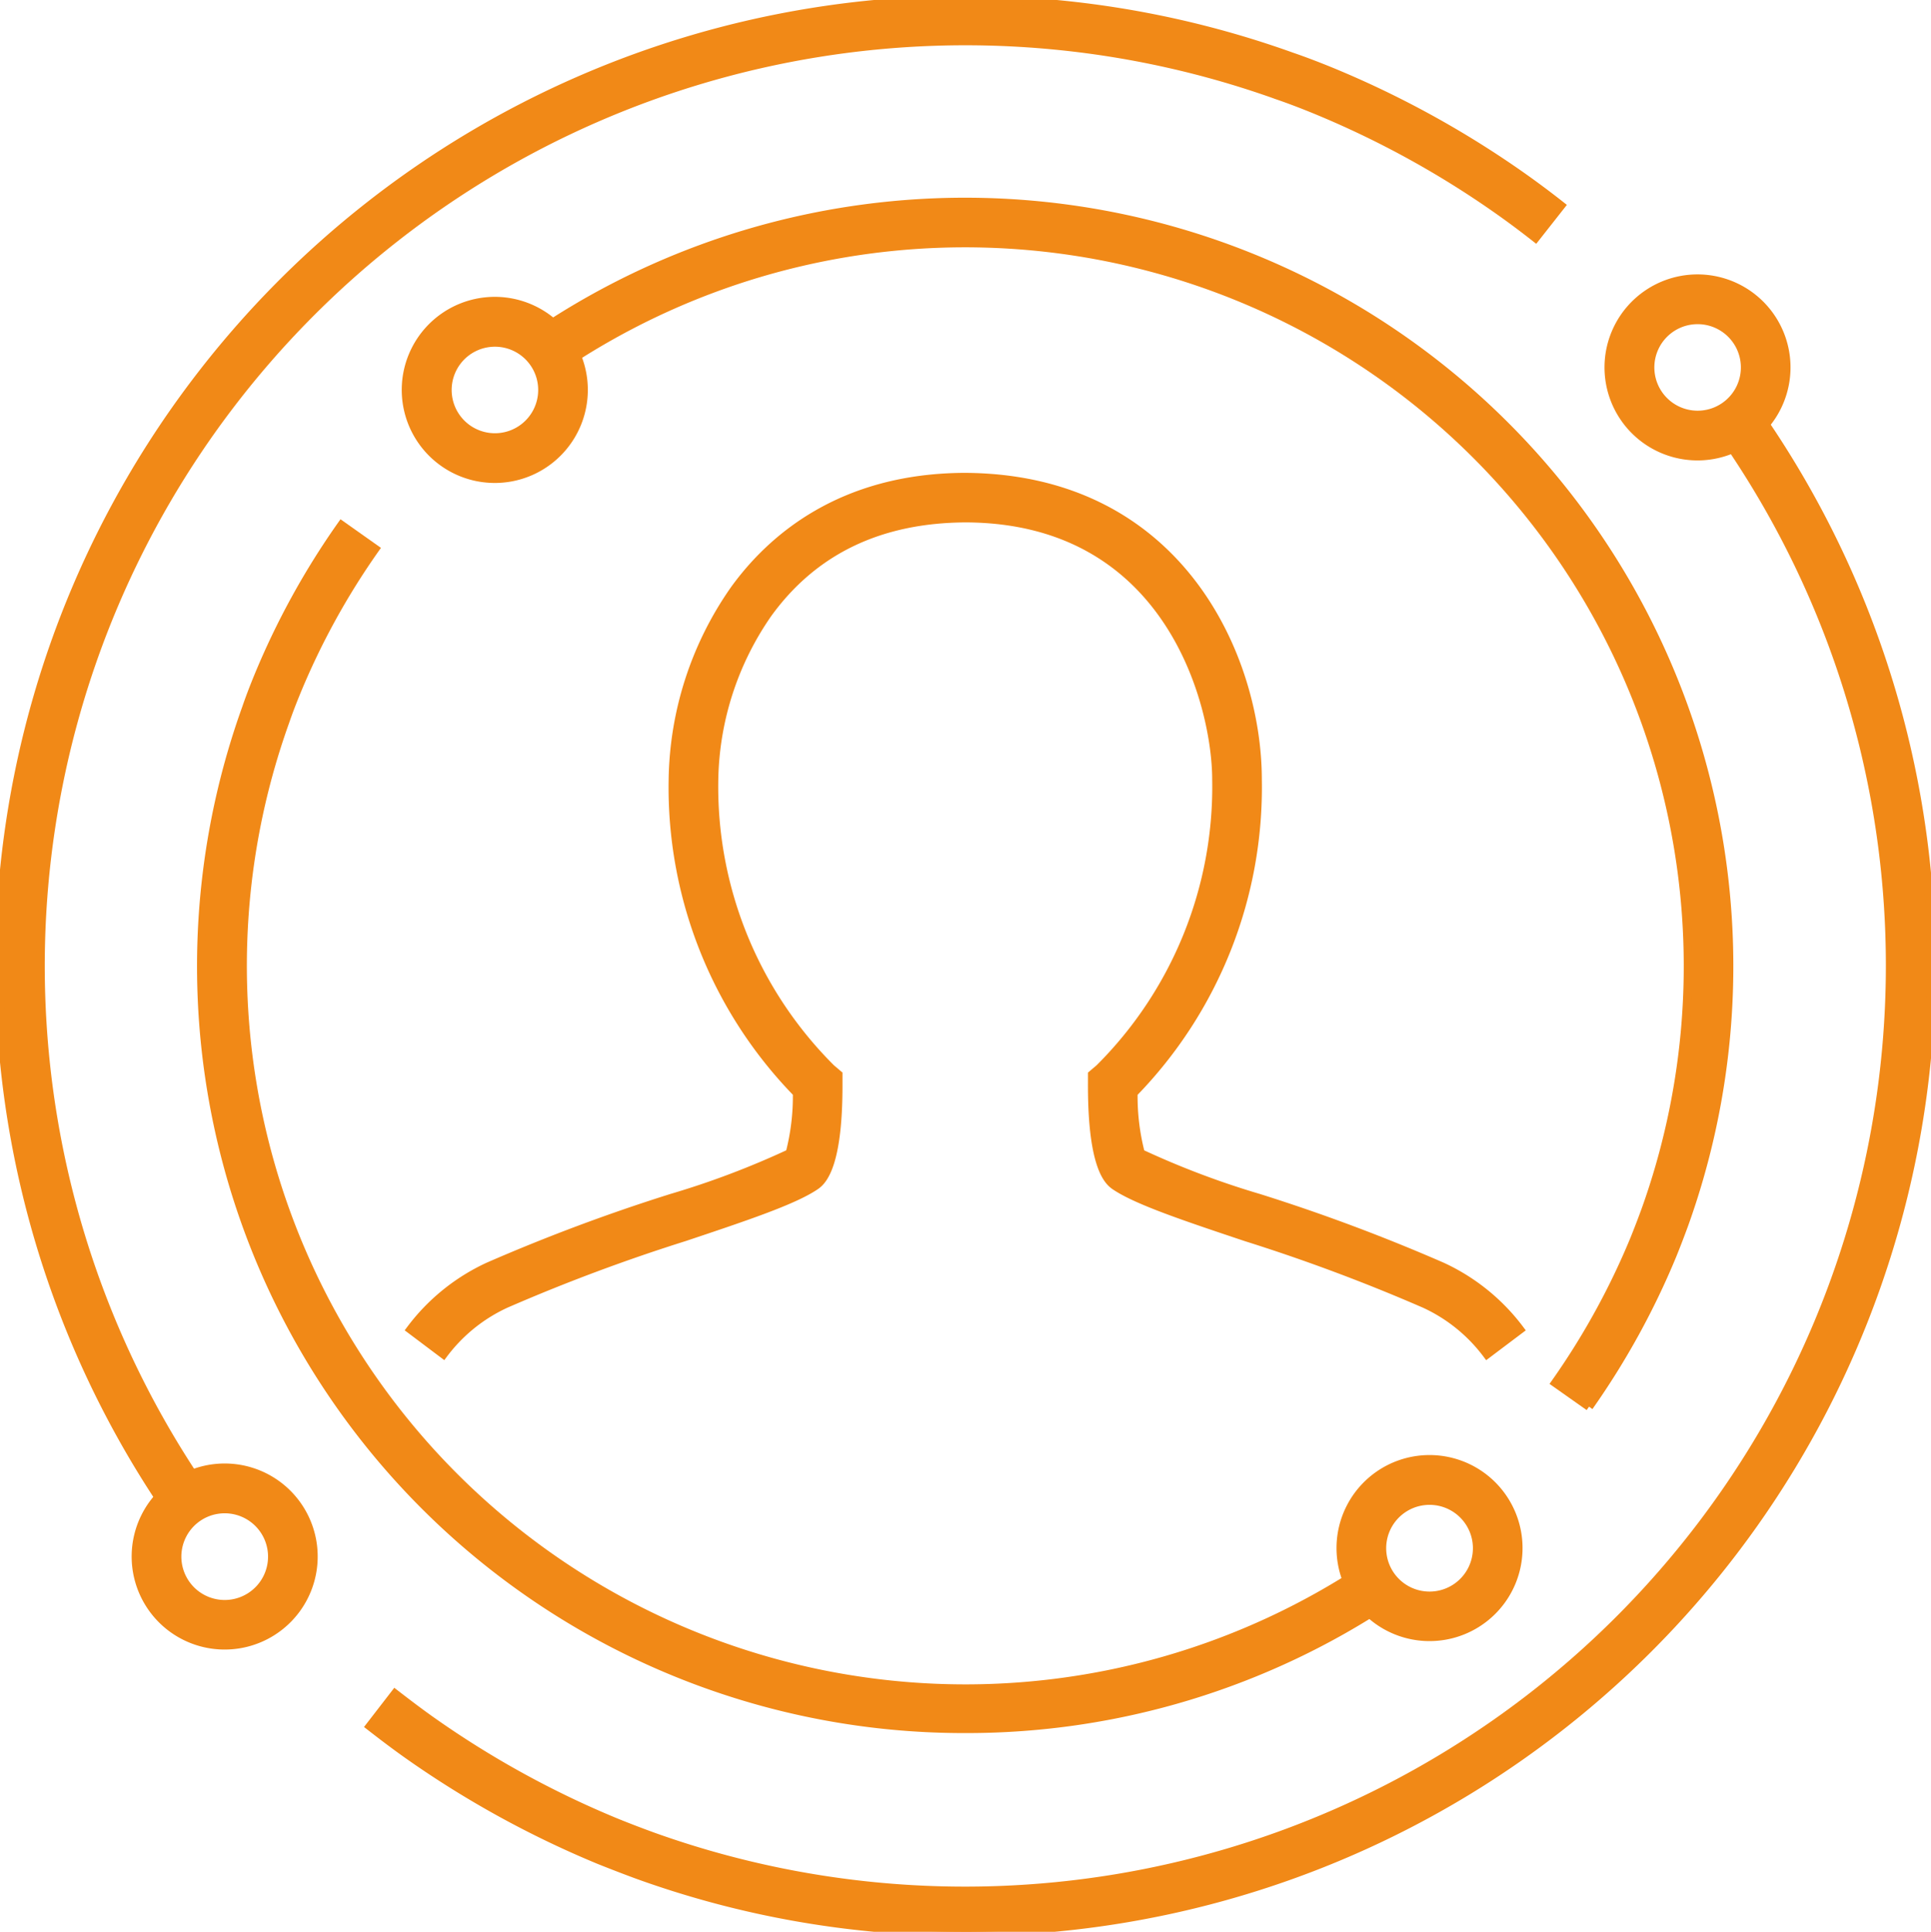 <svg id="Group_7814" data-name="Group 7814" xmlns="http://www.w3.org/2000/svg" xmlns:xlink="http://www.w3.org/1999/xlink" width="116.59" height="116.623" viewBox="0 0 116.59 116.623">
  <defs>
    <clipPath id="clip-path">
      <rect id="Rectangle_2655" data-name="Rectangle 2655" width="116.59" height="116.623" fill="#F18917" stroke="#F18917" stroke-width="0.5"/>
    </clipPath>
  </defs>
  <g id="Group_7813" data-name="Group 7813" clip-path="url(#clip-path)">
    <path id="Path_16619" data-name="Path 16619" d="M92.625,85.069a9.81,9.81,0,0,0-3.763-3.047A109.277,109.277,0,0,0,78.067,77.99c-3.642-1.219-6.52-2.182-7.854-3.064-.358-.236-1.444-.956-1.431-6.177v-.576l.44-.373a23.988,23.988,0,0,0,7.061-17.431c0-4.372-2.716-15.729-15.122-15.778-5.212.021-9.211,1.96-11.96,5.765a18.082,18.082,0,0,0-3.239,10.013A23.99,23.99,0,0,0,53.025,67.8l.436.371,0,.575c.013,5.221-1.074,5.941-1.432,6.177-1.334.883-4.211,1.845-7.854,3.064a109.2,109.2,0,0,0-10.792,4.032,9.806,9.806,0,0,0-3.765,3.047l-1.992-1.5a12.318,12.318,0,0,1,4.71-3.808,111.043,111.043,0,0,1,11.048-4.132,51.175,51.175,0,0,0,7.143-2.7,13.671,13.671,0,0,0,.437-3.633,26.436,26.436,0,0,1-7.5-18.925A20.483,20.483,0,0,1,47.18,38.9c2.23-3.087,6.45-6.77,13.9-6.8,13.013.051,17.7,10.954,17.7,18.271a26.436,26.436,0,0,1-7.5,18.925,13.632,13.632,0,0,0,.437,3.633,51.2,51.2,0,0,0,7.142,2.7,111.042,111.042,0,0,1,11.05,4.133,12.315,12.315,0,0,1,4.708,3.807Z" transform="translate(-2.843 -3.303)" fill="#F18917" stroke="#F18917" stroke-width="0.5"/>
    <path id="Path_16620" data-name="Path 16620" d="M60.717,119.427a57.9,57.9,0,0,1-19.585-3.409c-.794-.29-1.592-.6-2.374-.911a59.526,59.526,0,0,1-11.569-6.367c-.785-.554-1.543-1.132-2.3-1.72l1.523-1.972c.733.566,1.462,1.122,2.215,1.654A57.014,57.014,0,0,0,39.7,112.8c.748.305,1.52.6,2.278.876A55.854,55.854,0,0,0,106.321,28.7l2.03-1.446a58.334,58.334,0,0,1-47.634,92.174" transform="translate(-2.561 -2.804)" fill="#F18917" stroke="#F18917" stroke-width="0.5"/>
    <path id="Path_16621" data-name="Path 16621" d="M10.391,91.606a58.33,58.33,0,0,1,67.6-88.189c.792.271,1.593.581,2.4.91a59.158,59.158,0,0,1,11.554,6.357c.787.557,1.569,1.142,2.309,1.726l-1.541,1.958c-.708-.557-1.454-1.117-2.207-1.648A56.58,56.58,0,0,0,79.436,6.633c-.754-.309-1.507-.6-2.272-.863A55.837,55.837,0,0,0,12.438,90.185Z" transform="translate(0 0)" fill="#F18917" stroke="#F18917" stroke-width="0.5"/>
    <path id="Path_16622" data-name="Path 16622" d="M113.635,29.476a5.365,5.365,0,1,1,.911-.078,5.344,5.344,0,0,1-.911.078m.008-8.226a2.964,2.964,0,0,0-.491.042,2.862,2.862,0,1,0,.491-.042" transform="translate(-11.142 -1.93)" fill="#F18917" stroke="#F18917" stroke-width="0.5"/>
    <path id="Path_16623" data-name="Path 16623" d="M14.507,109.5a5.366,5.366,0,1,1,.912-.078,5.456,5.456,0,0,1-.912.078m.009-8.226a2.935,2.935,0,0,0-.49.041,2.867,2.867,0,1,0,.49-.041" transform="translate(-0.942 -10.165)" fill="#F18917" stroke="#F18917" stroke-width="0.5"/>
    <path id="Path_16624" data-name="Path 16624" d="M99.612,86.325l-2.037-1.436a44.574,44.574,0,0,0,4.764-8.656c.236-.583.467-1.187.684-1.781a43.647,43.647,0,0,0-65.945-50.6L35.659,21.8a46.14,46.14,0,0,1,69.708,53.5c-.229.627-.47,1.257-.721,1.876a47.082,47.082,0,0,1-5.034,9.149" transform="translate(-3.669 -1.402)" fill="#F18917" stroke="#F18917" stroke-width="0.5"/>
    <path id="Path_16625" data-name="Path 16625" d="M59.694,108.013A46.044,46.044,0,0,1,16.268,46.363c.214-.625.459-1.259.72-1.894a46.674,46.674,0,0,1,5.026-9.137l2.035,1.439a44.193,44.193,0,0,0-4.756,8.647c-.24.587-.469,1.173-.673,1.771A43.634,43.634,0,0,0,84.074,98.121l1.393,2.066a46.079,46.079,0,0,1-25.773,7.826" transform="translate(-1.396 -3.636)" fill="#F18917" stroke="#F18917" stroke-width="0.5"/>
    <path id="Path_16626" data-name="Path 16626" d="M32.687,30.993a5.368,5.368,0,1,1,.911-.078,5.343,5.343,0,0,1-.911.078m.01-8.226a2.964,2.964,0,0,0-.491.042,2.862,2.862,0,1,0,.491-.042" transform="translate(-2.812 -2.086)" fill="#F18917" stroke="#F18917" stroke-width="0.5"/>
    <path id="Path_16627" data-name="Path 16627" d="M95.6,108.931a5.366,5.366,0,1,1,.911-.078,5.438,5.438,0,0,1-.911.078m.009-8.226a2.972,2.972,0,0,0-.492.041,2.868,2.868,0,1,0,.492-.041" transform="translate(-9.287 -10.106)" fill="#F18917" stroke="#F18917" stroke-width="0.5"/>
  </g>
</svg>
